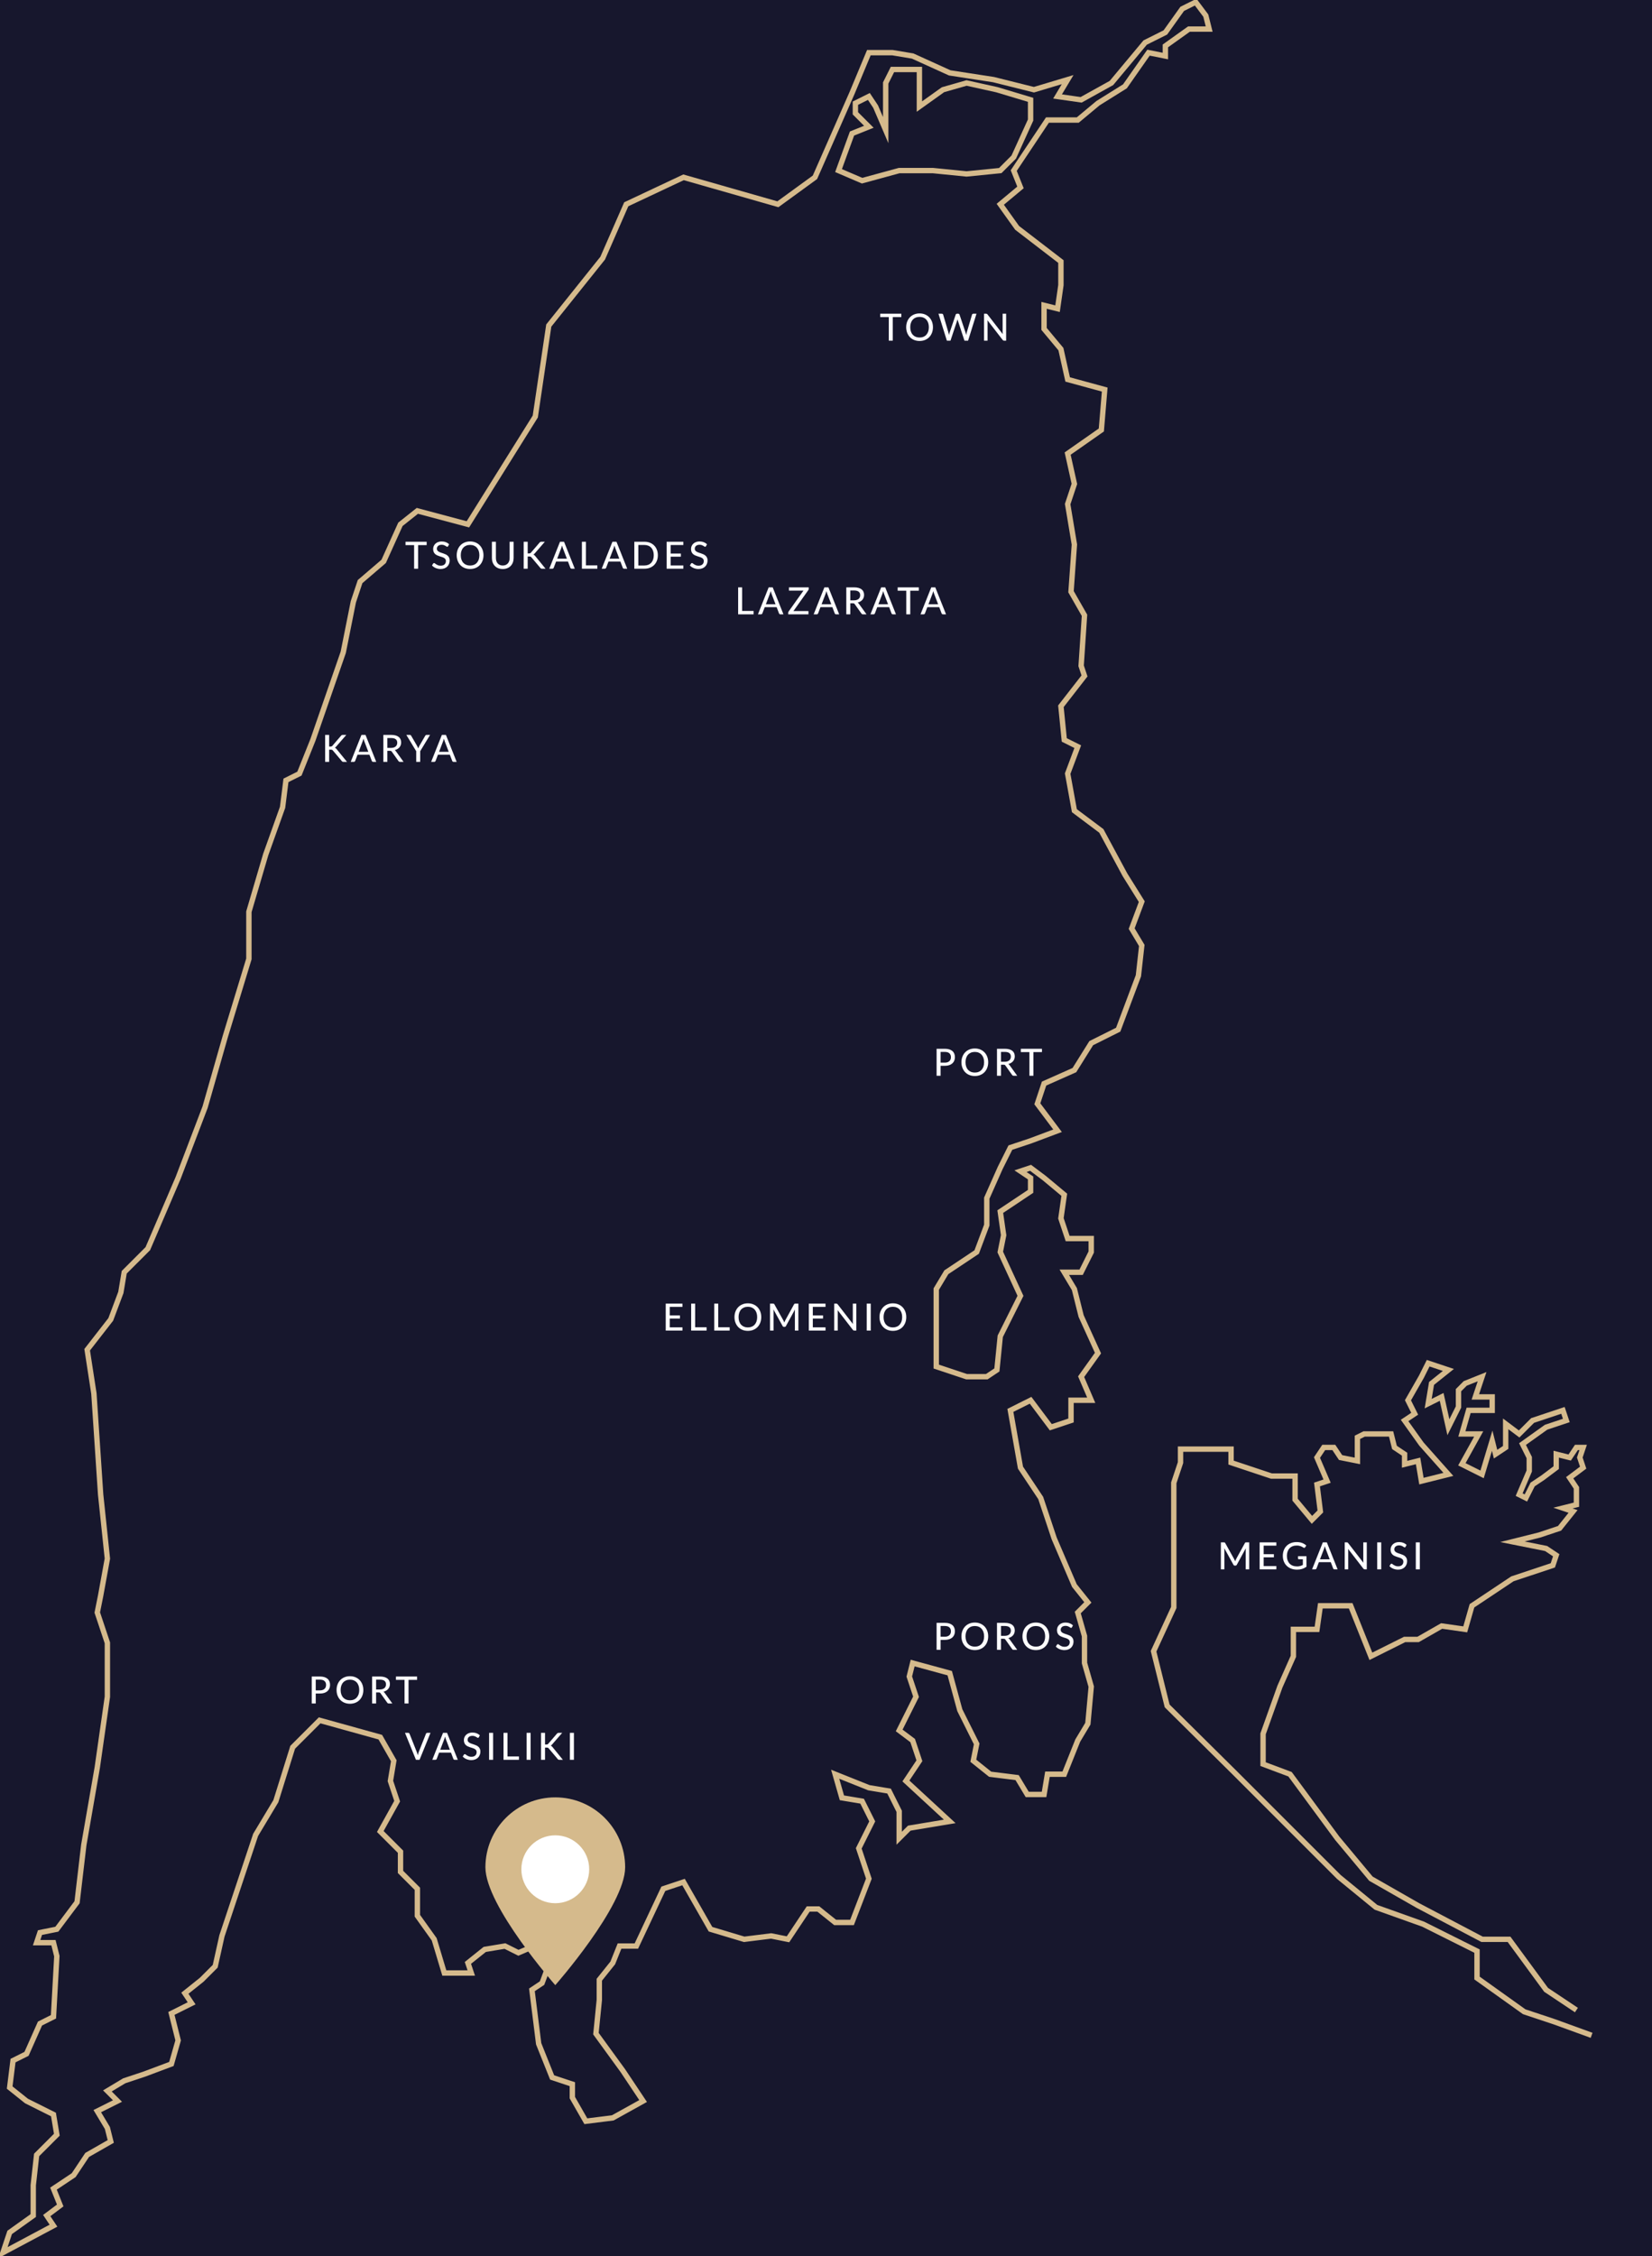 <svg width="616" height="841" viewBox="0 0 616 841" fill="none" xmlns="http://www.w3.org/2000/svg">
<rect x="0" y="0" width="616" height="841" fill="#808080" stroke="none"/>
<g clip-path="url(#clip0_2147_2576)">
<rect width="616" height="841" fill="#17172D"/>
<path d="M122.73 278.295H123.22C123.397 278.295 123.54 278.274 123.647 278.232C123.759 278.185 123.859 278.108 123.948 278.001L127.147 274.284C127.25 274.158 127.355 274.072 127.462 274.025C127.569 273.974 127.702 273.948 127.861 273.948H129.135L125.411 278.232C125.318 278.353 125.224 278.451 125.131 278.526C125.042 278.601 124.949 278.664 124.851 278.715C125.108 278.804 125.332 278.983 125.523 279.254L129.394 284H128.099C128.006 284 127.924 283.993 127.854 283.979C127.789 283.965 127.73 283.946 127.679 283.923C127.632 283.895 127.588 283.862 127.546 283.825C127.509 283.788 127.474 283.743 127.441 283.692L124.13 279.772C124.083 279.711 124.037 279.66 123.99 279.618C123.943 279.576 123.89 279.543 123.829 279.52C123.768 279.492 123.698 279.473 123.619 279.464C123.54 279.45 123.446 279.443 123.339 279.443H122.73V284H121.239V273.948H122.73V278.295ZM137.345 280.255L135.854 276.356C135.747 276.09 135.64 275.754 135.532 275.348C135.481 275.549 135.427 275.735 135.371 275.908C135.32 276.081 135.269 276.235 135.217 276.37L133.733 280.255H137.345ZM140.292 284H139.144C139.014 284 138.906 283.967 138.822 283.902C138.738 283.837 138.678 283.753 138.64 283.65L137.751 281.319H133.32L132.431 283.65C132.399 283.739 132.338 283.82 132.249 283.895C132.161 283.965 132.053 284 131.927 284H130.779L134.783 273.948H136.288L140.292 284ZM145.796 278.792C146.179 278.792 146.515 278.745 146.804 278.652C147.098 278.559 147.343 278.428 147.539 278.26C147.735 278.087 147.882 277.884 147.98 277.651C148.078 277.413 148.127 277.152 148.127 276.867C148.127 276.288 147.936 275.852 147.553 275.558C147.175 275.264 146.606 275.117 145.845 275.117H144.438V278.792H145.796ZM150.486 284H149.156C148.89 284 148.697 283.895 148.575 283.685L146.09 280.199C146.011 280.082 145.925 280.001 145.831 279.954C145.738 279.903 145.598 279.877 145.411 279.877H144.438V284H142.947V273.948H145.845C146.494 273.948 147.052 274.016 147.518 274.151C147.99 274.282 148.377 274.471 148.68 274.718C148.988 274.961 149.215 275.255 149.359 275.6C149.509 275.945 149.583 276.333 149.583 276.762C149.583 277.112 149.53 277.441 149.422 277.749C149.315 278.057 149.156 278.335 148.946 278.582C148.741 278.825 148.489 279.035 148.19 279.212C147.892 279.389 147.553 279.525 147.175 279.618C147.362 279.73 147.523 279.886 147.658 280.087L150.486 284ZM156.682 280.024V284H155.198V280.024L151.516 273.948H152.825C152.956 273.948 153.061 273.981 153.14 274.046C153.219 274.107 153.285 274.188 153.336 274.291L155.52 278.05C155.609 278.223 155.688 278.386 155.758 278.54C155.833 278.694 155.898 278.846 155.954 278.995C156.005 278.846 156.064 278.694 156.129 278.54C156.199 278.386 156.278 278.223 156.367 278.05L158.544 274.291C158.591 274.207 158.654 274.13 158.733 274.06C158.817 273.985 158.922 273.948 159.048 273.948H160.364L156.682 280.024ZM167.33 280.255L165.839 276.356C165.732 276.09 165.625 275.754 165.517 275.348C165.466 275.549 165.412 275.735 165.356 275.908C165.305 276.081 165.254 276.235 165.202 276.37L163.718 280.255H167.33ZM170.277 284H169.129C168.999 284 168.891 283.967 168.807 283.902C168.723 283.837 168.663 283.753 168.625 283.65L167.736 281.319H163.305L162.416 283.65C162.384 283.739 162.323 283.82 162.234 283.895C162.146 283.965 162.038 284 161.912 284H160.764L164.768 273.948H166.273L170.277 284Z" fill="white"/>
<path d="M159.092 203.194H155.9V212H154.416V203.194H151.21V201.948H159.092V203.194ZM167.098 203.586C167.051 203.665 167.002 203.724 166.951 203.761C166.899 203.798 166.834 203.817 166.755 203.817C166.671 203.817 166.575 203.78 166.468 203.705C166.36 203.626 166.225 203.539 166.062 203.446C165.903 203.348 165.712 203.262 165.488 203.187C165.264 203.108 164.995 203.068 164.683 203.068C164.389 203.068 164.13 203.108 163.906 203.187C163.686 203.262 163.502 203.367 163.353 203.502C163.203 203.633 163.089 203.789 163.01 203.971C162.935 204.148 162.898 204.342 162.898 204.552C162.898 204.823 162.965 205.047 163.101 205.224C163.241 205.401 163.423 205.553 163.647 205.679C163.871 205.805 164.125 205.915 164.41 206.008C164.694 206.101 164.986 206.199 165.285 206.302C165.583 206.4 165.875 206.514 166.16 206.645C166.444 206.776 166.699 206.941 166.923 207.142C167.147 207.338 167.326 207.581 167.462 207.87C167.602 208.155 167.672 208.505 167.672 208.92C167.672 209.363 167.595 209.779 167.441 210.166C167.291 210.553 167.072 210.892 166.783 211.181C166.493 211.47 166.136 211.699 165.712 211.867C165.292 212.03 164.813 212.112 164.277 212.112C163.955 212.112 163.642 212.079 163.339 212.014C163.035 211.953 162.748 211.867 162.478 211.755C162.207 211.638 161.953 211.501 161.715 211.342C161.481 211.179 161.271 210.997 161.085 210.796L161.512 210.082C161.554 210.026 161.603 209.979 161.659 209.942C161.719 209.905 161.787 209.886 161.862 209.886C161.96 209.886 162.072 209.937 162.198 210.04C162.328 210.143 162.487 210.257 162.674 210.383C162.865 210.504 163.091 210.616 163.353 210.719C163.619 210.822 163.941 210.873 164.319 210.873C164.627 210.873 164.902 210.833 165.145 210.754C165.387 210.67 165.59 210.553 165.754 210.404C165.922 210.25 166.05 210.066 166.139 209.851C166.227 209.636 166.272 209.398 166.272 209.137C166.272 208.843 166.204 208.603 166.069 208.416C165.933 208.229 165.754 208.073 165.53 207.947C165.306 207.821 165.051 207.714 164.767 207.625C164.482 207.536 164.19 207.445 163.892 207.352C163.593 207.254 163.301 207.142 163.017 207.016C162.732 206.89 162.478 206.727 162.254 206.526C162.03 206.321 161.85 206.066 161.715 205.763C161.579 205.455 161.512 205.077 161.512 204.629C161.512 204.27 161.582 203.922 161.722 203.586C161.862 203.25 162.065 202.954 162.331 202.697C162.601 202.436 162.933 202.228 163.325 202.074C163.717 201.915 164.165 201.836 164.669 201.836C165.233 201.836 165.751 201.927 166.223 202.109C166.699 202.286 167.112 202.543 167.462 202.879L167.098 203.586ZM180.278 206.974C180.278 207.725 180.157 208.416 179.914 209.046C179.676 209.671 179.338 210.213 178.899 210.67C178.46 211.123 177.935 211.475 177.324 211.727C176.713 211.979 176.034 212.105 175.287 212.105C174.545 212.105 173.866 211.979 173.25 211.727C172.639 211.475 172.114 211.123 171.675 210.67C171.241 210.213 170.903 209.671 170.66 209.046C170.417 208.416 170.296 207.725 170.296 206.974C170.296 206.227 170.417 205.539 170.66 204.909C170.903 204.279 171.241 203.738 171.675 203.285C172.114 202.828 172.639 202.473 173.25 202.221C173.866 201.964 174.545 201.836 175.287 201.836C176.034 201.836 176.713 201.964 177.324 202.221C177.935 202.473 178.46 202.828 178.899 203.285C179.338 203.738 179.676 204.279 179.914 204.909C180.157 205.539 180.278 206.227 180.278 206.974ZM178.752 206.974C178.752 206.377 178.67 205.84 178.507 205.364C178.344 204.888 178.11 204.484 177.807 204.153C177.508 203.822 177.144 203.567 176.715 203.39C176.29 203.213 175.814 203.124 175.287 203.124C174.76 203.124 174.281 203.213 173.852 203.39C173.427 203.567 173.063 203.822 172.76 204.153C172.457 204.484 172.223 204.888 172.06 205.364C171.897 205.84 171.815 206.377 171.815 206.974C171.815 207.576 171.897 208.115 172.06 208.591C172.223 209.062 172.457 209.464 172.76 209.795C173.063 210.126 173.427 210.381 173.852 210.558C174.281 210.731 174.76 210.817 175.287 210.817C175.814 210.817 176.29 210.731 176.715 210.558C177.144 210.381 177.508 210.126 177.807 209.795C178.11 209.464 178.344 209.062 178.507 208.591C178.67 208.115 178.752 207.576 178.752 206.974ZM187.47 210.803C187.872 210.803 188.231 210.735 188.548 210.6C188.866 210.465 189.134 210.276 189.353 210.033C189.573 209.786 189.741 209.494 189.857 209.158C189.974 208.817 190.032 208.442 190.032 208.031V201.948H191.516V208.031C191.516 208.619 191.423 209.163 191.236 209.662C191.05 210.161 190.781 210.593 190.431 210.957C190.081 211.321 189.657 211.606 189.157 211.811C188.658 212.016 188.096 212.119 187.47 212.119C186.845 212.119 186.283 212.016 185.783 211.811C185.284 211.606 184.859 211.321 184.509 210.957C184.159 210.593 183.891 210.161 183.704 209.662C183.518 209.163 183.424 208.619 183.424 208.031V201.948H184.915V208.024C184.915 208.435 184.971 208.81 185.083 209.151C185.2 209.492 185.368 209.786 185.587 210.033C185.807 210.276 186.075 210.465 186.392 210.6C186.71 210.735 187.069 210.803 187.47 210.803ZM196.764 206.295H197.254C197.431 206.295 197.573 206.274 197.681 206.232C197.793 206.185 197.893 206.108 197.982 206.001L201.181 202.284C201.283 202.158 201.388 202.072 201.496 202.025C201.603 201.974 201.736 201.948 201.895 201.948H203.169L199.445 206.232C199.351 206.353 199.258 206.451 199.165 206.526C199.076 206.601 198.983 206.664 198.885 206.715C199.141 206.804 199.365 206.983 199.557 207.254L203.428 212H202.133C202.039 212 201.958 211.993 201.888 211.979C201.822 211.965 201.764 211.946 201.713 211.923C201.666 211.895 201.622 211.862 201.58 211.825C201.542 211.788 201.507 211.743 201.475 211.692L198.164 207.772C198.117 207.711 198.07 207.66 198.024 207.618C197.977 207.576 197.923 207.543 197.863 207.52C197.802 207.492 197.732 207.473 197.653 207.464C197.573 207.45 197.48 207.443 197.373 207.443H196.764V212H195.273V201.948H196.764V206.295ZM211.379 208.255L209.888 204.356C209.78 204.09 209.673 203.754 209.566 203.348C209.514 203.549 209.461 203.735 209.405 203.908C209.353 204.081 209.302 204.235 209.251 204.37L207.767 208.255H211.379ZM214.326 212H213.178C213.047 212 212.94 211.967 212.856 211.902C212.772 211.837 212.711 211.753 212.674 211.65L211.785 209.319H207.354L206.465 211.65C206.432 211.739 206.371 211.82 206.283 211.895C206.194 211.965 206.087 212 205.961 212H204.813L208.817 201.948H210.322L214.326 212ZM222.735 210.747V212H216.981V201.948H218.472V210.747H222.735ZM230.927 208.255L229.436 204.356C229.329 204.09 229.221 203.754 229.114 203.348C229.063 203.549 229.009 203.735 228.953 203.908C228.902 204.081 228.85 204.235 228.799 204.37L227.315 208.255H230.927ZM233.874 212H232.726C232.595 212 232.488 211.967 232.404 211.902C232.32 211.837 232.259 211.753 232.222 211.65L231.333 209.319H226.902L226.013 211.65C225.98 211.739 225.92 211.82 225.831 211.895C225.742 211.965 225.635 212 225.509 212H224.361L228.365 201.948H229.87L233.874 212ZM245.3 206.974C245.3 207.725 245.179 208.409 244.936 209.025C244.698 209.641 244.36 210.171 243.921 210.614C243.482 211.053 242.957 211.393 242.346 211.636C241.735 211.879 241.056 212 240.309 212H236.529V201.948H240.309C241.056 201.948 241.735 202.069 242.346 202.312C242.957 202.555 243.482 202.898 243.921 203.341C244.36 203.78 244.698 204.309 244.936 204.93C245.179 205.546 245.3 206.227 245.3 206.974ZM243.774 206.974C243.774 206.377 243.692 205.842 243.529 205.371C243.366 204.895 243.132 204.494 242.829 204.167C242.53 203.836 242.166 203.584 241.737 203.411C241.312 203.238 240.836 203.152 240.309 203.152H238.027V210.796H240.309C240.836 210.796 241.312 210.71 241.737 210.537C242.166 210.364 242.53 210.115 242.829 209.788C243.132 209.457 243.366 209.055 243.529 208.584C243.692 208.113 243.774 207.576 243.774 206.974ZM254.816 210.789L254.809 212H248.579V201.948H254.809V203.159H250.077V206.344H253.885V207.513H250.077V210.789H254.816ZM263.26 203.586C263.214 203.665 263.165 203.724 263.113 203.761C263.062 203.798 262.997 203.817 262.917 203.817C262.833 203.817 262.738 203.78 262.63 203.705C262.523 203.626 262.388 203.539 262.224 203.446C262.066 203.348 261.874 203.262 261.65 203.187C261.426 203.108 261.158 203.068 260.845 203.068C260.551 203.068 260.292 203.108 260.068 203.187C259.849 203.262 259.665 203.367 259.515 203.502C259.366 203.633 259.252 203.789 259.172 203.971C259.098 204.148 259.06 204.342 259.06 204.552C259.06 204.823 259.128 205.047 259.263 205.224C259.403 205.401 259.585 205.553 259.809 205.679C260.033 205.805 260.288 205.915 260.572 206.008C260.857 206.101 261.149 206.199 261.447 206.302C261.746 206.4 262.038 206.514 262.322 206.645C262.607 206.776 262.861 206.941 263.085 207.142C263.309 207.338 263.489 207.581 263.624 207.87C263.764 208.155 263.834 208.505 263.834 208.92C263.834 209.363 263.757 209.779 263.603 210.166C263.454 210.553 263.235 210.892 262.945 211.181C262.656 211.47 262.299 211.699 261.874 211.867C261.454 212.03 260.976 212.112 260.439 212.112C260.117 212.112 259.805 212.079 259.501 212.014C259.198 211.953 258.911 211.867 258.64 211.755C258.37 211.638 258.115 211.501 257.877 211.342C257.644 211.179 257.434 210.997 257.247 210.796L257.674 210.082C257.716 210.026 257.765 209.979 257.821 209.942C257.882 209.905 257.95 209.886 258.024 209.886C258.122 209.886 258.234 209.937 258.36 210.04C258.491 210.143 258.65 210.257 258.836 210.383C259.028 210.504 259.254 210.616 259.515 210.719C259.781 210.822 260.103 210.873 260.481 210.873C260.789 210.873 261.065 210.833 261.307 210.754C261.55 210.67 261.753 210.553 261.916 210.404C262.084 210.25 262.213 210.066 262.301 209.851C262.39 209.636 262.434 209.398 262.434 209.137C262.434 208.843 262.367 208.603 262.231 208.416C262.096 208.229 261.916 208.073 261.692 207.947C261.468 207.821 261.214 207.714 260.929 207.625C260.645 207.536 260.353 207.445 260.054 207.352C259.756 207.254 259.464 207.142 259.179 207.016C258.895 206.89 258.64 206.727 258.416 206.526C258.192 206.321 258.013 206.066 257.877 205.763C257.742 205.455 257.674 205.077 257.674 204.629C257.674 204.27 257.744 203.922 257.884 203.586C258.024 203.25 258.227 202.954 258.493 202.697C258.764 202.436 259.095 202.228 259.487 202.074C259.879 201.915 260.327 201.836 260.831 201.836C261.396 201.836 261.914 201.927 262.385 202.109C262.861 202.286 263.274 202.543 263.624 202.879L263.26 203.586Z" fill="white"/>
<path d="M155.627 190.428L174.473 195.451L199.6 155.264L204.626 121.356L224.728 96.238L233.522 76.145L254.88 66.098L290.059 76.145L303.879 66.098L317.699 34.701L323.981 19.631H332.776L340.314 20.887L354.134 27.166L370.467 29.678L385.543 33.445L398.107 29.678L394.338 35.957L403.133 37.213L414.44 30.934L427.004 15.863L434.542 12.096L440.824 3.305L445.849 0.793L449.618 5.816L450.875 10.84H443.337L434.542 17.119V20.887L428.26 19.631L419.465 32.19L409.414 38.469L401.876 44.748H390.569L378.005 63.586L380.518 69.865L372.98 76.145L379.261 84.936L395.594 97.494V106.285L394.338 115.076L389.312 113.82V122.612L395.594 130.147L398.107 141.449L411.927 145.217L410.671 160.287L398.107 169.078L400.62 180.381L398.107 187.916L400.62 202.987L399.363 220.569L404.389 229.36L403.133 248.198L404.389 251.965L395.594 263.268L396.851 275.827L401.876 278.338L398.107 288.385L400.62 302.2L410.671 309.735L419.465 326.061L425.747 336.108L421.978 346.155L425.747 352.434L424.491 363.737L416.953 383.831L406.902 388.854L400.62 398.901L389.312 403.924L386.8 411.46L394.338 421.506L384.287 425.274L376.749 427.786L372.98 435.321L367.954 446.624V456.671L364.185 466.717L352.878 474.253L349.109 480.532V509.417L360.416 513.184H367.954L371.723 510.673L372.98 498.114L380.518 483.044L372.98 466.717L374.236 460.438L372.98 451.647L384.287 444.112V439.089L380.518 436.577L384.287 435.321L389.312 439.089L396.851 445.368L395.594 454.159L398.107 461.694H406.902V466.717L403.133 474.253H396.851L400.62 480.532L403.133 490.579L409.414 504.393L403.133 513.184L406.902 521.975H399.363V529.511L391.825 532.022L384.287 521.975L376.749 525.743L380.518 547.093L388.056 558.395L393.082 573.466L400.62 591.048L405.645 597.327L401.876 601.095L404.389 609.886V619.933L406.902 628.724L405.645 642.538L401.876 648.817L396.851 661.376H390.569L389.312 668.911H383.031L379.261 662.632L369.21 661.376L362.929 656.352L364.185 650.073L357.903 637.515L354.134 623.7L340.314 619.933L339.058 624.956L341.57 632.491L337.801 640.026L335.288 645.05L340.314 648.817L342.827 656.352L337.801 663.888L354.134 678.958L339.058 681.47L335.288 685.237V675.19L331.519 667.655L323.981 666.399L311.417 661.376L313.93 670.167L321.468 671.423L325.237 678.958L320.212 689.005L323.981 700.308L317.699 716.634H311.417L305.135 711.61H301.366L293.828 722.913L287.546 721.657L277.495 722.913L264.931 719.146L254.88 701.563L247.342 704.075L237.291 725.425H231.009L228.497 731.704L223.471 737.983V745.519L222.215 758.077L232.266 771.892L239.804 783.194L228.497 789.474L218.446 790.73L213.42 781.939V776.915L205.882 774.403L200.856 761.845L198.344 741.751L202.113 739.239L205.882 729.192L202.113 724.169L193.318 727.937L188.293 725.425L180.754 726.681L174.473 731.704L175.729 735.472H165.678L161.909 722.913L155.627 714.122V704.075L149.345 697.796V690.261L141.807 682.726L148.089 671.423L145.576 663.888L146.832 656.352L141.807 647.561L119.192 641.282L109.141 651.329L102.859 671.423L95.321 683.981L82.757 721.657L80.245 732.96L75.219 737.983L68.937 743.007L71.45 746.774L63.912 750.542L66.424 760.589L63.912 769.38L53.861 773.148L46.322 775.659L40.041 779.427L43.81 783.194L36.272 786.962L40.041 793.241L41.297 798.265L32.502 803.288L27.477 810.823L19.939 815.847L22.451 822.126L17.426 825.894L19.939 829.661L1.093 839.708L3.606 832.173L12.4 825.894V814.591L13.657 803.288L21.195 795.753L19.939 788.218L9.888 783.194L3.606 778.171L4.862 768.124L9.888 765.612L14.913 754.31L19.939 751.798L21.195 729.192L19.939 724.169H13.657L14.913 720.401L21.195 719.146L28.733 709.099L31.246 687.749L36.272 658.864L40.041 632.491V612.397L36.272 601.095L37.528 594.815L40.041 581.001L37.528 557.139L35.015 519.464L32.502 503.137L41.297 491.835L45.066 481.788L46.322 474.253L55.117 465.462L66.424 439.089L76.475 412.715L84.014 386.342L92.808 357.458V339.875L99.09 318.526L105.372 300.944L106.628 290.897L111.654 288.385L116.679 275.827L127.987 243.174L131.756 224.336L134.269 216.801L143.063 209.266L149.307 195.451L155.627 190.428Z" stroke="#D5BA8C" stroke-width="2" stroke-miterlimit="10"/>
<path d="M335.288 63.586L321.468 67.354L312.674 63.586L317.699 49.772L323.981 47.26L318.956 42.236V38.469L323.981 35.957L326.494 39.725L330.263 48.516V39.725V30.934L332.776 25.91H342.827V39.725L351.621 33.445L360.416 30.934L371.723 33.445L384.287 37.213V44.748L378.005 58.563L372.98 63.586L360.416 64.842L347.852 63.586H335.288Z" stroke="#D5BA8C" stroke-width="2" stroke-miterlimit="10"/>
<path d="M280.993 227.747V229H275.239V218.948H276.73V227.747H280.993ZM289.185 225.255L287.694 221.356C287.587 221.09 287.479 220.754 287.372 220.348C287.321 220.549 287.267 220.735 287.211 220.908C287.16 221.081 287.108 221.235 287.057 221.37L285.573 225.255H289.185ZM292.132 229H290.984C290.853 229 290.746 228.967 290.662 228.902C290.578 228.837 290.517 228.753 290.48 228.65L289.591 226.319H285.16L284.271 228.65C284.238 228.739 284.178 228.82 284.089 228.895C284 228.965 283.893 229 283.767 229H282.619L286.623 218.948H288.128L292.132 229ZM301.556 219.501C301.556 219.669 301.505 219.83 301.402 219.984L295.851 227.789H301.458V229H293.898V228.412C293.898 228.333 293.91 228.258 293.933 228.188C293.961 228.118 293.996 228.05 294.038 227.985L299.603 220.159H294.178V218.948H301.556V219.501ZM309.964 225.255L308.473 221.356C308.365 221.09 308.258 220.754 308.151 220.348C308.099 220.549 308.046 220.735 307.99 220.908C307.938 221.081 307.887 221.235 307.836 221.37L306.352 225.255H309.964ZM312.911 229H311.763C311.632 229 311.525 228.967 311.441 228.902C311.357 228.837 311.296 228.753 311.259 228.65L310.37 226.319H305.939L305.05 228.65C305.017 228.739 304.956 228.82 304.868 228.895C304.779 228.965 304.672 229 304.546 229H303.398L307.402 218.948H308.907L312.911 229ZM318.415 223.792C318.797 223.792 319.133 223.745 319.423 223.652C319.717 223.559 319.962 223.428 320.158 223.26C320.354 223.087 320.501 222.884 320.599 222.651C320.697 222.413 320.746 222.152 320.746 221.867C320.746 221.288 320.554 220.852 320.172 220.558C319.794 220.264 319.224 220.117 318.464 220.117H317.057V223.792H318.415ZM323.105 229H321.775C321.509 229 321.315 228.895 321.194 228.685L318.709 225.199C318.629 225.082 318.543 225.001 318.45 224.954C318.356 224.903 318.216 224.877 318.03 224.877H317.057V229H315.566V218.948H318.464C319.112 218.948 319.67 219.016 320.137 219.151C320.608 219.282 320.995 219.471 321.299 219.718C321.607 219.961 321.833 220.255 321.978 220.6C322.127 220.945 322.202 221.333 322.202 221.762C322.202 222.112 322.148 222.441 322.041 222.749C321.933 223.057 321.775 223.335 321.565 223.582C321.359 223.825 321.107 224.035 320.809 224.212C320.51 224.389 320.172 224.525 319.794 224.618C319.98 224.73 320.141 224.886 320.277 225.087L323.105 229ZM331.139 225.255L329.648 221.356C329.54 221.09 329.433 220.754 329.326 220.348C329.274 220.549 329.221 220.735 329.165 220.908C329.113 221.081 329.062 221.235 329.011 221.37L327.527 225.255H331.139ZM334.086 229H332.938C332.807 229 332.7 228.967 332.616 228.902C332.532 228.837 332.471 228.753 332.434 228.65L331.545 226.319H327.114L326.225 228.65C326.192 228.739 326.131 228.82 326.043 228.895C325.954 228.965 325.847 229 325.721 229H324.573L328.577 218.948H330.082L334.086 229ZM342.609 220.194H339.417V229H337.933V220.194H334.727V218.948H342.609V220.194ZM349.812 225.255L348.321 221.356C348.213 221.09 348.106 220.754 347.999 220.348C347.947 220.549 347.894 220.735 347.838 220.908C347.786 221.081 347.735 221.235 347.684 221.37L346.2 225.255H349.812ZM352.759 229H351.611C351.48 229 351.373 228.967 351.289 228.902C351.205 228.837 351.144 228.753 351.107 228.65L350.218 226.319H345.787L344.898 228.65C344.865 228.739 344.804 228.82 344.716 228.895C344.627 228.965 344.52 229 344.394 229H343.246L347.25 218.948H348.755L352.759 229Z" fill="white"/>
<path d="M352.284 396.121C352.662 396.121 352.993 396.072 353.278 395.974C353.567 395.876 353.808 395.738 353.999 395.561C354.195 395.379 354.342 395.164 354.44 394.917C354.538 394.665 354.587 394.387 354.587 394.084C354.587 393.473 354.396 392.992 354.013 392.642C353.635 392.292 353.059 392.117 352.284 392.117H350.73V396.121H352.284ZM352.284 390.948C352.928 390.948 353.488 391.023 353.964 391.172C354.44 391.321 354.834 391.534 355.147 391.809C355.46 392.08 355.691 392.409 355.84 392.796C355.994 393.183 356.071 393.613 356.071 394.084C356.071 394.555 355.989 394.989 355.826 395.386C355.663 395.778 355.422 396.116 355.105 396.401C354.788 396.686 354.391 396.907 353.915 397.066C353.444 397.22 352.9 397.297 352.284 397.297H350.73V401H349.239V390.948H352.284ZM368.482 395.974C368.482 396.725 368.36 397.416 368.118 398.046C367.88 398.671 367.541 399.213 367.103 399.67C366.664 400.123 366.139 400.475 365.528 400.727C364.916 400.979 364.237 401.105 363.491 401.105C362.749 401.105 362.07 400.979 361.454 400.727C360.842 400.475 360.317 400.123 359.879 399.67C359.445 399.213 359.106 398.671 358.864 398.046C358.621 397.416 358.5 396.725 358.5 395.974C358.5 395.227 358.621 394.539 358.864 393.909C359.106 393.279 359.445 392.738 359.879 392.285C360.317 391.828 360.842 391.473 361.454 391.221C362.07 390.964 362.749 390.836 363.491 390.836C364.237 390.836 364.916 390.964 365.528 391.221C366.139 391.473 366.664 391.828 367.103 392.285C367.541 392.738 367.88 393.279 368.118 393.909C368.36 394.539 368.482 395.227 368.482 395.974ZM366.956 395.974C366.956 395.377 366.874 394.84 366.711 394.364C366.547 393.888 366.314 393.484 366.011 393.153C365.712 392.822 365.348 392.567 364.919 392.39C364.494 392.213 364.018 392.124 363.491 392.124C362.963 392.124 362.485 392.213 362.056 392.39C361.631 392.567 361.267 392.822 360.964 393.153C360.66 393.484 360.427 393.888 360.264 394.364C360.1 394.84 360.019 395.377 360.019 395.974C360.019 396.576 360.1 397.115 360.264 397.591C360.427 398.062 360.66 398.464 360.964 398.795C361.267 399.126 361.631 399.381 362.056 399.558C362.485 399.731 362.963 399.817 363.491 399.817C364.018 399.817 364.494 399.731 364.919 399.558C365.348 399.381 365.712 399.126 366.011 398.795C366.314 398.464 366.547 398.062 366.711 397.591C366.874 397.115 366.956 396.576 366.956 395.974ZM374.603 395.792C374.986 395.792 375.322 395.745 375.611 395.652C375.905 395.559 376.15 395.428 376.346 395.26C376.542 395.087 376.689 394.884 376.787 394.651C376.885 394.413 376.934 394.152 376.934 393.867C376.934 393.288 376.743 392.852 376.36 392.558C375.982 392.264 375.413 392.117 374.652 392.117H373.245V395.792H374.603ZM379.293 401H377.963C377.697 401 377.503 400.895 377.382 400.685L374.897 397.199C374.818 397.082 374.731 397.001 374.638 396.954C374.545 396.903 374.405 396.877 374.218 396.877H373.245V401H371.754V390.948H374.652C375.301 390.948 375.858 391.016 376.325 391.151C376.796 391.282 377.184 391.471 377.487 391.718C377.795 391.961 378.021 392.255 378.166 392.6C378.315 392.945 378.39 393.333 378.39 393.762C378.39 394.112 378.336 394.441 378.229 394.749C378.122 395.057 377.963 395.335 377.753 395.582C377.548 395.825 377.296 396.035 376.997 396.212C376.698 396.389 376.36 396.525 375.982 396.618C376.169 396.73 376.33 396.886 376.465 397.087L379.293 401ZM388.524 392.194H385.332V401H383.848V392.194H380.642V390.948H388.524V392.194Z" fill="white"/>
<path d="M336.092 118.194H332.9V127H331.416V118.194H328.21V116.948H336.092V118.194ZM347.88 121.974C347.88 122.725 347.759 123.416 347.516 124.046C347.278 124.671 346.94 125.213 346.501 125.67C346.062 126.123 345.537 126.475 344.926 126.727C344.315 126.979 343.636 127.105 342.889 127.105C342.147 127.105 341.468 126.979 340.852 126.727C340.241 126.475 339.716 126.123 339.277 125.67C338.843 125.213 338.505 124.671 338.262 124.046C338.019 123.416 337.898 122.725 337.898 121.974C337.898 121.227 338.019 120.539 338.262 119.909C338.505 119.279 338.843 118.738 339.277 118.285C339.716 117.828 340.241 117.473 340.852 117.221C341.468 116.964 342.147 116.836 342.889 116.836C343.636 116.836 344.315 116.964 344.926 117.221C345.537 117.473 346.062 117.828 346.501 118.285C346.94 118.738 347.278 119.279 347.516 119.909C347.759 120.539 347.88 121.227 347.88 121.974ZM346.354 121.974C346.354 121.377 346.272 120.84 346.109 120.364C345.946 119.888 345.712 119.484 345.409 119.153C345.11 118.822 344.746 118.567 344.317 118.39C343.892 118.213 343.416 118.124 342.889 118.124C342.362 118.124 341.883 118.213 341.454 118.39C341.029 118.567 340.665 118.822 340.362 119.153C340.059 119.484 339.825 119.888 339.662 120.364C339.499 120.84 339.417 121.377 339.417 121.974C339.417 122.576 339.499 123.115 339.662 123.591C339.825 124.062 340.059 124.464 340.362 124.795C340.665 125.126 341.029 125.381 341.454 125.558C341.883 125.731 342.362 125.817 342.889 125.817C343.416 125.817 343.892 125.731 344.317 125.558C344.746 125.381 345.11 125.126 345.409 124.795C345.712 124.464 345.946 124.062 346.109 123.591C346.272 123.115 346.354 122.576 346.354 121.974ZM364.113 116.948L360.977 127H359.633L357.183 119.545C357.127 119.396 357.078 119.216 357.036 119.006C356.985 119.221 356.936 119.4 356.889 119.545L354.411 127H353.074L349.938 116.948H351.184C351.315 116.948 351.425 116.981 351.513 117.046C351.602 117.107 351.66 117.191 351.688 117.298L353.669 124.025C353.707 124.156 353.739 124.298 353.767 124.452C353.8 124.606 353.833 124.767 353.865 124.935C353.898 124.767 353.931 124.606 353.963 124.452C354.001 124.298 354.043 124.156 354.089 124.025L356.357 117.298C356.385 117.205 356.444 117.123 356.532 117.053C356.626 116.983 356.735 116.948 356.861 116.948H357.288C357.419 116.948 357.526 116.981 357.61 117.046C357.694 117.111 357.755 117.195 357.792 117.298L360.053 124.025C360.137 124.282 360.212 124.573 360.277 124.9C360.333 124.578 360.394 124.286 360.459 124.025L362.447 117.298C362.471 117.205 362.529 117.123 362.622 117.053C362.716 116.983 362.825 116.948 362.951 116.948H364.113ZM375.167 116.948V127H374.411C374.294 127 374.196 126.979 374.117 126.937C374.042 126.895 373.965 126.827 373.886 126.734L368.209 119.391C368.218 119.517 368.225 119.641 368.23 119.762C368.239 119.883 368.244 119.998 368.244 120.105V127H366.935V116.948H367.705C367.836 116.948 367.934 116.964 367.999 116.997C368.064 117.025 368.137 117.093 368.216 117.2L373.907 124.55C373.893 124.415 373.881 124.284 373.872 124.158C373.867 124.027 373.865 123.906 373.865 123.794V116.948H375.167Z" fill="white"/>
<path d="M119.284 630.121C119.662 630.121 119.993 630.072 120.278 629.974C120.567 629.876 120.808 629.738 120.999 629.561C121.195 629.379 121.342 629.164 121.44 628.917C121.538 628.665 121.587 628.387 121.587 628.084C121.587 627.473 121.396 626.992 121.013 626.642C120.635 626.292 120.059 626.117 119.284 626.117H117.73V630.121H119.284ZM119.284 624.948C119.928 624.948 120.488 625.023 120.964 625.172C121.44 625.321 121.834 625.534 122.147 625.809C122.46 626.08 122.691 626.409 122.84 626.796C122.994 627.183 123.071 627.613 123.071 628.084C123.071 628.555 122.989 628.989 122.826 629.386C122.663 629.778 122.422 630.116 122.105 630.401C121.788 630.686 121.391 630.907 120.915 631.066C120.444 631.22 119.9 631.297 119.284 631.297H117.73V635H116.239V624.948H119.284ZM135.482 629.974C135.482 630.725 135.36 631.416 135.118 632.046C134.88 632.671 134.541 633.213 134.103 633.67C133.664 634.123 133.139 634.475 132.528 634.727C131.916 634.979 131.237 635.105 130.491 635.105C129.749 635.105 129.07 634.979 128.454 634.727C127.842 634.475 127.317 634.123 126.879 633.67C126.445 633.213 126.106 632.671 125.864 632.046C125.621 631.416 125.5 630.725 125.5 629.974C125.5 629.227 125.621 628.539 125.864 627.909C126.106 627.279 126.445 626.738 126.879 626.285C127.317 625.828 127.842 625.473 128.454 625.221C129.07 624.964 129.749 624.836 130.491 624.836C131.237 624.836 131.916 624.964 132.528 625.221C133.139 625.473 133.664 625.828 134.103 626.285C134.541 626.738 134.88 627.279 135.118 627.909C135.36 628.539 135.482 629.227 135.482 629.974ZM133.956 629.974C133.956 629.377 133.874 628.84 133.711 628.364C133.547 627.888 133.314 627.484 133.011 627.153C132.712 626.822 132.348 626.567 131.919 626.39C131.494 626.213 131.018 626.124 130.491 626.124C129.963 626.124 129.485 626.213 129.056 626.39C128.631 626.567 128.267 626.822 127.964 627.153C127.66 627.484 127.427 627.888 127.264 628.364C127.1 628.84 127.019 629.377 127.019 629.974C127.019 630.576 127.1 631.115 127.264 631.591C127.427 632.062 127.66 632.464 127.964 632.795C128.267 633.126 128.631 633.381 129.056 633.558C129.485 633.731 129.963 633.817 130.491 633.817C131.018 633.817 131.494 633.731 131.919 633.558C132.348 633.381 132.712 633.126 133.011 632.795C133.314 632.464 133.547 632.062 133.711 631.591C133.874 631.115 133.956 630.576 133.956 629.974ZM141.603 629.792C141.986 629.792 142.322 629.745 142.611 629.652C142.905 629.559 143.15 629.428 143.346 629.26C143.542 629.087 143.689 628.884 143.787 628.651C143.885 628.413 143.934 628.152 143.934 627.867C143.934 627.288 143.743 626.852 143.36 626.558C142.982 626.264 142.413 626.117 141.652 626.117H140.245V629.792H141.603ZM146.293 635H144.963C144.697 635 144.503 634.895 144.382 634.685L141.897 631.199C141.818 631.082 141.731 631.001 141.638 630.954C141.545 630.903 141.405 630.877 141.218 630.877H140.245V635H138.754V624.948H141.652C142.301 624.948 142.858 625.016 143.325 625.151C143.796 625.282 144.184 625.471 144.487 625.718C144.795 625.961 145.021 626.255 145.166 626.6C145.315 626.945 145.39 627.333 145.39 627.762C145.39 628.112 145.336 628.441 145.229 628.749C145.122 629.057 144.963 629.335 144.753 629.582C144.548 629.825 144.296 630.035 143.997 630.212C143.698 630.389 143.36 630.525 142.982 630.618C143.169 630.73 143.33 630.886 143.465 631.087L146.293 635ZM155.524 626.194H152.332V635H150.848V626.194H147.642V624.948H155.524V626.194Z" fill="white"/>
<path d="M254.476 494.789L254.469 496H248.239V485.948H254.469V487.159H249.737V490.344H253.545V491.513H249.737V494.789H254.476ZM263.473 494.747V496H257.719V485.948H259.21V494.747H263.473ZM272.078 494.747V496H266.324V485.948H267.815V494.747H272.078ZM283.858 490.974C283.858 491.725 283.736 492.416 283.494 493.046C283.256 493.671 282.917 494.213 282.479 494.67C282.04 495.123 281.515 495.475 280.904 495.727C280.292 495.979 279.613 496.105 278.867 496.105C278.125 496.105 277.446 495.979 276.83 495.727C276.218 495.475 275.693 495.123 275.255 494.67C274.821 494.213 274.482 493.671 274.24 493.046C273.997 492.416 273.876 491.725 273.876 490.974C273.876 490.227 273.997 489.539 274.24 488.909C274.482 488.279 274.821 487.738 275.255 487.285C275.693 486.828 276.218 486.473 276.83 486.221C277.446 485.964 278.125 485.836 278.867 485.836C279.613 485.836 280.292 485.964 280.904 486.221C281.515 486.473 282.04 486.828 282.479 487.285C282.917 487.738 283.256 488.279 283.494 488.909C283.736 489.539 283.858 490.227 283.858 490.974ZM282.332 490.974C282.332 490.377 282.25 489.84 282.087 489.364C281.923 488.888 281.69 488.484 281.387 488.153C281.088 487.822 280.724 487.567 280.295 487.39C279.87 487.213 279.394 487.124 278.867 487.124C278.339 487.124 277.861 487.213 277.432 487.39C277.007 487.567 276.643 487.822 276.34 488.153C276.036 488.484 275.803 488.888 275.64 489.364C275.476 489.84 275.395 490.377 275.395 490.974C275.395 491.576 275.476 492.115 275.64 492.591C275.803 493.062 276.036 493.464 276.34 493.795C276.643 494.126 277.007 494.381 277.432 494.558C277.861 494.731 278.339 494.817 278.867 494.817C279.394 494.817 279.87 494.731 280.295 494.558C280.724 494.381 281.088 494.126 281.387 493.795C281.69 493.464 281.923 493.062 282.087 492.591C282.25 492.115 282.332 491.576 282.332 490.974ZM297.7 485.948V496H296.398V488.846C296.398 488.739 296.4 488.624 296.405 488.503C296.414 488.382 296.424 488.258 296.433 488.132L293.087 494.271C292.97 494.5 292.791 494.614 292.548 494.614H292.338C292.095 494.614 291.918 494.5 291.806 494.271L288.397 488.111C288.425 488.372 288.439 488.617 288.439 488.846V496H287.13V485.948H288.236C288.367 485.948 288.467 485.962 288.537 485.99C288.612 486.013 288.682 486.083 288.747 486.2L292.107 492.22C292.172 492.341 292.233 492.47 292.289 492.605C292.345 492.74 292.399 492.876 292.45 493.011C292.548 492.736 292.662 492.47 292.793 492.213L296.09 486.2C296.151 486.083 296.216 486.013 296.286 485.99C296.361 485.962 296.463 485.948 296.594 485.948H297.7ZM307.824 494.789L307.817 496H301.587V485.948H307.817V487.159H303.085V490.344H306.893V491.513H303.085V494.789H307.824ZM319.299 485.948V496H318.543C318.426 496 318.328 495.979 318.249 495.937C318.174 495.895 318.097 495.827 318.018 495.734L312.341 488.391C312.35 488.517 312.357 488.641 312.362 488.762C312.371 488.883 312.376 488.998 312.376 489.105V496H311.067V485.948H311.837C311.967 485.948 312.065 485.964 312.131 485.997C312.196 486.025 312.268 486.093 312.348 486.2L318.039 493.55C318.025 493.415 318.013 493.284 318.004 493.158C317.999 493.027 317.997 492.906 317.997 492.794V485.948H319.299ZM324.683 496H323.185V485.948H324.683V496ZM337.93 490.974C337.93 491.725 337.809 492.416 337.566 493.046C337.328 493.671 336.99 494.213 336.551 494.67C336.112 495.123 335.587 495.475 334.976 495.727C334.365 495.979 333.686 496.105 332.939 496.105C332.197 496.105 331.518 495.979 330.902 495.727C330.291 495.475 329.766 495.123 329.327 494.67C328.893 494.213 328.555 493.671 328.312 493.046C328.069 492.416 327.948 491.725 327.948 490.974C327.948 490.227 328.069 489.539 328.312 488.909C328.555 488.279 328.893 487.738 329.327 487.285C329.766 486.828 330.291 486.473 330.902 486.221C331.518 485.964 332.197 485.836 332.939 485.836C333.686 485.836 334.365 485.964 334.976 486.221C335.587 486.473 336.112 486.828 336.551 487.285C336.99 487.738 337.328 488.279 337.566 488.909C337.809 489.539 337.93 490.227 337.93 490.974ZM336.404 490.974C336.404 490.377 336.322 489.84 336.159 489.364C335.996 488.888 335.762 488.484 335.459 488.153C335.16 487.822 334.796 487.567 334.367 487.39C333.942 487.213 333.466 487.124 332.939 487.124C332.412 487.124 331.933 487.213 331.504 487.39C331.079 487.567 330.715 487.822 330.412 488.153C330.109 488.484 329.875 488.888 329.712 489.364C329.549 489.84 329.467 490.377 329.467 490.974C329.467 491.576 329.549 492.115 329.712 492.591C329.875 493.062 330.109 493.464 330.412 493.795C330.715 494.126 331.079 494.381 331.504 494.558C331.933 494.731 332.412 494.817 332.939 494.817C333.466 494.817 333.942 494.731 334.367 494.558C334.796 494.381 335.16 494.126 335.459 493.795C335.762 493.464 335.996 493.062 336.159 492.591C336.322 492.115 336.404 491.576 336.404 490.974Z" fill="white"/>
<path d="M352.284 610.121C352.662 610.121 352.993 610.072 353.278 609.974C353.567 609.876 353.808 609.738 353.999 609.561C354.195 609.379 354.342 609.164 354.44 608.917C354.538 608.665 354.587 608.387 354.587 608.084C354.587 607.473 354.396 606.992 354.013 606.642C353.635 606.292 353.059 606.117 352.284 606.117H350.73V610.121H352.284ZM352.284 604.948C352.928 604.948 353.488 605.023 353.964 605.172C354.44 605.321 354.834 605.534 355.147 605.809C355.46 606.08 355.691 606.409 355.84 606.796C355.994 607.183 356.071 607.613 356.071 608.084C356.071 608.555 355.989 608.989 355.826 609.386C355.663 609.778 355.422 610.116 355.105 610.401C354.788 610.686 354.391 610.907 353.915 611.066C353.444 611.22 352.9 611.297 352.284 611.297H350.73V615H349.239V604.948H352.284ZM368.482 609.974C368.482 610.725 368.36 611.416 368.118 612.046C367.88 612.671 367.541 613.213 367.103 613.67C366.664 614.123 366.139 614.475 365.528 614.727C364.916 614.979 364.237 615.105 363.491 615.105C362.749 615.105 362.07 614.979 361.454 614.727C360.842 614.475 360.317 614.123 359.879 613.67C359.445 613.213 359.106 612.671 358.864 612.046C358.621 611.416 358.5 610.725 358.5 609.974C358.5 609.227 358.621 608.539 358.864 607.909C359.106 607.279 359.445 606.738 359.879 606.285C360.317 605.828 360.842 605.473 361.454 605.221C362.07 604.964 362.749 604.836 363.491 604.836C364.237 604.836 364.916 604.964 365.528 605.221C366.139 605.473 366.664 605.828 367.103 606.285C367.541 606.738 367.88 607.279 368.118 607.909C368.36 608.539 368.482 609.227 368.482 609.974ZM366.956 609.974C366.956 609.377 366.874 608.84 366.711 608.364C366.547 607.888 366.314 607.484 366.011 607.153C365.712 606.822 365.348 606.567 364.919 606.39C364.494 606.213 364.018 606.124 363.491 606.124C362.963 606.124 362.485 606.213 362.056 606.39C361.631 606.567 361.267 606.822 360.964 607.153C360.66 607.484 360.427 607.888 360.264 608.364C360.1 608.84 360.019 609.377 360.019 609.974C360.019 610.576 360.1 611.115 360.264 611.591C360.427 612.062 360.66 612.464 360.964 612.795C361.267 613.126 361.631 613.381 362.056 613.558C362.485 613.731 362.963 613.817 363.491 613.817C364.018 613.817 364.494 613.731 364.919 613.558C365.348 613.381 365.712 613.126 366.011 612.795C366.314 612.464 366.547 612.062 366.711 611.591C366.874 611.115 366.956 610.576 366.956 609.974ZM374.603 609.792C374.986 609.792 375.322 609.745 375.611 609.652C375.905 609.559 376.15 609.428 376.346 609.26C376.542 609.087 376.689 608.884 376.787 608.651C376.885 608.413 376.934 608.152 376.934 607.867C376.934 607.288 376.743 606.852 376.36 606.558C375.982 606.264 375.413 606.117 374.652 606.117H373.245V609.792H374.603ZM379.293 615H377.963C377.697 615 377.503 614.895 377.382 614.685L374.897 611.199C374.818 611.082 374.731 611.001 374.638 610.954C374.545 610.903 374.405 610.877 374.218 610.877H373.245V615H371.754V604.948H374.652C375.301 604.948 375.858 605.016 376.325 605.151C376.796 605.282 377.184 605.471 377.487 605.718C377.795 605.961 378.021 606.255 378.166 606.6C378.315 606.945 378.39 607.333 378.39 607.762C378.39 608.112 378.336 608.441 378.229 608.749C378.122 609.057 377.963 609.335 377.753 609.582C377.548 609.825 377.296 610.035 376.997 610.212C376.698 610.389 376.36 610.525 375.982 610.618C376.169 610.73 376.33 610.886 376.465 611.087L379.293 615ZM391.243 609.974C391.243 610.725 391.121 611.416 390.879 612.046C390.641 612.671 390.302 613.213 389.864 613.67C389.425 614.123 388.9 614.475 388.289 614.727C387.677 614.979 386.998 615.105 386.252 615.105C385.51 615.105 384.831 614.979 384.215 614.727C383.603 614.475 383.078 614.123 382.64 613.67C382.206 613.213 381.867 612.671 381.625 612.046C381.382 611.416 381.261 610.725 381.261 609.974C381.261 609.227 381.382 608.539 381.625 607.909C381.867 607.279 382.206 606.738 382.64 606.285C383.078 605.828 383.603 605.473 384.215 605.221C384.831 604.964 385.51 604.836 386.252 604.836C386.998 604.836 387.677 604.964 388.289 605.221C388.9 605.473 389.425 605.828 389.864 606.285C390.302 606.738 390.641 607.279 390.879 607.909C391.121 608.539 391.243 609.227 391.243 609.974ZM389.717 609.974C389.717 609.377 389.635 608.84 389.472 608.364C389.308 607.888 389.075 607.484 388.772 607.153C388.473 606.822 388.109 606.567 387.68 606.39C387.255 606.213 386.779 606.124 386.252 606.124C385.724 606.124 385.246 606.213 384.817 606.39C384.392 606.567 384.028 606.822 383.725 607.153C383.421 607.484 383.188 607.888 383.025 608.364C382.861 608.84 382.78 609.377 382.78 609.974C382.78 610.576 382.861 611.115 383.025 611.591C383.188 612.062 383.421 612.464 383.725 612.795C384.028 613.126 384.392 613.381 384.817 613.558C385.246 613.731 385.724 613.817 386.252 613.817C386.779 613.817 387.255 613.731 387.68 613.558C388.109 613.381 388.473 613.126 388.772 612.795C389.075 612.464 389.308 612.062 389.472 611.591C389.635 611.115 389.717 610.576 389.717 609.974ZM399.716 606.586C399.669 606.665 399.62 606.724 399.569 606.761C399.517 606.798 399.452 606.817 399.373 606.817C399.289 606.817 399.193 606.78 399.086 606.705C398.978 606.626 398.843 606.539 398.68 606.446C398.521 606.348 398.33 606.262 398.106 606.187C397.882 606.108 397.613 606.068 397.301 606.068C397.007 606.068 396.748 606.108 396.524 606.187C396.304 606.262 396.12 606.367 395.971 606.502C395.821 606.633 395.707 606.789 395.628 606.971C395.553 607.148 395.516 607.342 395.516 607.552C395.516 607.823 395.583 608.047 395.719 608.224C395.859 608.401 396.041 608.553 396.265 608.679C396.489 608.805 396.743 608.915 397.028 609.008C397.312 609.101 397.604 609.199 397.903 609.302C398.201 609.4 398.493 609.514 398.778 609.645C399.062 609.776 399.317 609.941 399.541 610.142C399.765 610.338 399.944 610.581 400.08 610.87C400.22 611.155 400.29 611.505 400.29 611.92C400.29 612.363 400.213 612.779 400.059 613.166C399.909 613.553 399.69 613.892 399.401 614.181C399.111 614.47 398.754 614.699 398.33 614.867C397.91 615.03 397.431 615.112 396.895 615.112C396.573 615.112 396.26 615.079 395.957 615.014C395.653 614.953 395.366 614.867 395.096 614.755C394.825 614.638 394.571 614.501 394.333 614.342C394.099 614.179 393.889 613.997 393.703 613.796L394.13 613.082C394.172 613.026 394.221 612.979 394.277 612.942C394.337 612.905 394.405 612.886 394.48 612.886C394.578 612.886 394.69 612.937 394.816 613.04C394.946 613.143 395.105 613.257 395.292 613.383C395.483 613.504 395.709 613.616 395.971 613.719C396.237 613.822 396.559 613.873 396.937 613.873C397.245 613.873 397.52 613.833 397.763 613.754C398.005 613.67 398.208 613.553 398.372 613.404C398.54 613.25 398.668 613.066 398.757 612.851C398.845 612.636 398.89 612.398 398.89 612.137C398.89 611.843 398.822 611.603 398.687 611.416C398.551 611.229 398.372 611.073 398.148 610.947C397.924 610.821 397.669 610.714 397.385 610.625C397.1 610.536 396.808 610.445 396.51 610.352C396.211 610.254 395.919 610.142 395.635 610.016C395.35 609.89 395.096 609.727 394.872 609.526C394.648 609.321 394.468 609.066 394.333 608.763C394.197 608.455 394.13 608.077 394.13 607.629C394.13 607.27 394.2 606.922 394.34 606.586C394.48 606.25 394.683 605.954 394.949 605.697C395.219 605.436 395.551 605.228 395.943 605.074C396.335 604.915 396.783 604.836 397.287 604.836C397.851 604.836 398.369 604.927 398.841 605.109C399.317 605.286 399.73 605.543 400.08 605.879L399.716 606.586Z" fill="white"/>
<path d="M160.527 645.948L156.439 656H155.102L151.014 645.948H152.204C152.335 645.948 152.44 645.981 152.519 646.046C152.603 646.111 152.666 646.195 152.708 646.298L155.424 653.13C155.489 653.298 155.552 653.482 155.613 653.683C155.678 653.884 155.737 654.094 155.788 654.313C155.835 654.094 155.886 653.884 155.942 653.683C155.998 653.482 156.059 653.298 156.124 653.13L158.833 646.298C158.866 646.205 158.924 646.123 159.008 646.053C159.097 645.983 159.204 645.948 159.33 645.948H160.527ZM167.757 652.255L166.266 648.356C166.159 648.09 166.052 647.754 165.944 647.348C165.893 647.549 165.839 647.735 165.783 647.908C165.732 648.081 165.681 648.235 165.629 648.37L164.145 652.255H167.757ZM170.704 656H169.556C169.426 656 169.318 655.967 169.234 655.902C169.15 655.837 169.09 655.753 169.052 655.65L168.163 653.319H163.732L162.843 655.65C162.811 655.739 162.75 655.82 162.661 655.895C162.573 655.965 162.465 656 162.339 656H161.191L165.195 645.948H166.7L170.704 656ZM178.56 647.586C178.514 647.665 178.465 647.724 178.413 647.761C178.362 647.798 178.297 647.817 178.217 647.817C178.133 647.817 178.038 647.78 177.93 647.705C177.823 647.626 177.688 647.539 177.524 647.446C177.366 647.348 177.174 647.262 176.95 647.187C176.726 647.108 176.458 647.068 176.145 647.068C175.851 647.068 175.592 647.108 175.368 647.187C175.149 647.262 174.965 647.367 174.815 647.502C174.666 647.633 174.552 647.789 174.472 647.971C174.398 648.148 174.36 648.342 174.36 648.552C174.36 648.823 174.428 649.047 174.563 649.224C174.703 649.401 174.885 649.553 175.109 649.679C175.333 649.805 175.588 649.915 175.872 650.008C176.157 650.101 176.449 650.199 176.747 650.302C177.046 650.4 177.338 650.514 177.622 650.645C177.907 650.776 178.161 650.941 178.385 651.142C178.609 651.338 178.789 651.581 178.924 651.87C179.064 652.155 179.134 652.505 179.134 652.92C179.134 653.363 179.057 653.779 178.903 654.166C178.754 654.553 178.535 654.892 178.245 655.181C177.956 655.47 177.599 655.699 177.174 655.867C176.754 656.03 176.276 656.112 175.739 656.112C175.417 656.112 175.105 656.079 174.801 656.014C174.498 655.953 174.211 655.867 173.94 655.755C173.67 655.638 173.415 655.501 173.177 655.342C172.944 655.179 172.734 654.997 172.547 654.796L172.974 654.082C173.016 654.026 173.065 653.979 173.121 653.942C173.182 653.905 173.25 653.886 173.324 653.886C173.422 653.886 173.534 653.937 173.66 654.04C173.791 654.143 173.95 654.257 174.136 654.383C174.328 654.504 174.554 654.616 174.815 654.719C175.081 654.822 175.403 654.873 175.781 654.873C176.089 654.873 176.365 654.833 176.607 654.754C176.85 654.67 177.053 654.553 177.216 654.404C177.384 654.25 177.513 654.066 177.601 653.851C177.69 653.636 177.734 653.398 177.734 653.137C177.734 652.843 177.667 652.603 177.531 652.416C177.396 652.229 177.216 652.073 176.992 651.947C176.768 651.821 176.514 651.714 176.229 651.625C175.945 651.536 175.653 651.445 175.354 651.352C175.056 651.254 174.764 651.142 174.479 651.016C174.195 650.89 173.94 650.727 173.716 650.526C173.492 650.321 173.313 650.066 173.177 649.763C173.042 649.455 172.974 649.077 172.974 648.629C172.974 648.27 173.044 647.922 173.184 647.586C173.324 647.25 173.527 646.954 173.793 646.697C174.064 646.436 174.395 646.228 174.787 646.074C175.179 645.915 175.627 645.836 176.131 645.836C176.696 645.836 177.214 645.927 177.685 646.109C178.161 646.286 178.574 646.543 178.924 646.879L178.56 647.586ZM183.873 656H182.375V645.948H183.873V656ZM193.507 654.747V656H187.753V645.948H189.244V654.747H193.507ZM197.856 656H196.358V645.948H197.856V656ZM203.228 650.295H203.718C203.895 650.295 204.037 650.274 204.145 650.232C204.257 650.185 204.357 650.108 204.446 650.001L207.645 646.284C207.747 646.158 207.852 646.072 207.96 646.025C208.067 645.974 208.2 645.948 208.359 645.948H209.633L205.909 650.232C205.815 650.353 205.722 650.451 205.629 650.526C205.54 650.601 205.447 650.664 205.349 650.715C205.605 650.804 205.829 650.983 206.021 651.254L209.892 656H208.597C208.503 656 208.422 655.993 208.352 655.979C208.286 655.965 208.228 655.946 208.177 655.923C208.13 655.895 208.086 655.862 208.044 655.825C208.006 655.788 207.971 655.743 207.939 655.692L204.628 651.772C204.581 651.711 204.534 651.66 204.488 651.618C204.441 651.576 204.387 651.543 204.327 651.52C204.266 651.492 204.196 651.473 204.117 651.464C204.037 651.45 203.944 651.443 203.837 651.443H203.228V656H201.737V645.948H203.228V650.295ZM214 656H212.502V645.948H214V656Z" fill="white"/>
<path d="M587.82 749.285L576.512 741.75L562.692 722.912H552.641L528.77 710.354L511.181 700.307L498.617 685.237L481.028 661.375L470.977 657.608V646.305L477.259 628.723L482.284 617.42V607.373H491.079L492.335 598.582H503.643L511.181 617.42L523.744 611.141H528.77L537.565 606.117L546.359 607.373L548.872 598.582L563.948 588.535L579.025 583.512L580.281 579.744L576.512 577.233L563.948 574.721L573.999 572.209L581.538 569.697L586.563 563.418L582.794 562.162L587.82 560.906V554.627L585.307 550.859L590.332 547.092L589.076 543.324L590.332 539.557H587.82L585.307 543.324L580.281 542.068V547.092L575.256 550.859L571.487 553.371L568.974 558.395L566.461 557.139L570.23 548.348V543.324L567.718 538.301L576.512 532.022L584.05 529.51L582.794 525.742L571.487 529.51L566.461 534.533L561.436 530.766V539.557L557.667 542.068L556.41 537.045L552.641 549.604L545.103 545.836L551.385 534.533H545.103L547.616 525.742H556.41V520.719H550.128L552.641 513.184L546.359 515.695L543.846 518.207V524.486L540.077 532.022L537.565 520.719L532.539 523.23L533.795 515.695L540.077 510.672L532.539 508.16L530.026 513.184L525.001 521.975L527.514 526.998L523.744 529.51L530.026 538.301L540.077 549.604L530.026 552.115L528.77 544.58L523.744 545.836V542.068L519.975 539.557L518.719 534.533H508.668L506.155 535.789V544.58L499.873 543.324L497.361 539.557H493.592L491.079 543.324L494.848 552.115L491.079 553.371L492.335 563.418L489.194 566.558L482.912 559.023V550.232H474.118L459.041 545.208V540.185H447.734H440.196V545.208L437.683 552.743V566.558V577.86V599.21L430.145 615.536L435.208 635.906L460.298 660.747L482.912 683.353L499.245 699.679L513.065 710.982L530.655 717.261L550.757 727.308V737.355L568.346 749.913L579.653 753.681L593.473 758.704" stroke="#D5BA8C" stroke-width="2" stroke-miterlimit="10"/>
<path d="M465.809 574.948V585H464.507V577.846C464.507 577.739 464.509 577.624 464.514 577.503C464.523 577.382 464.533 577.258 464.542 577.132L461.196 583.271C461.079 583.5 460.9 583.614 460.657 583.614H460.447C460.204 583.614 460.027 583.5 459.915 583.271L456.506 577.111C456.534 577.372 456.548 577.617 456.548 577.846V585H455.239V574.948H456.345C456.476 574.948 456.576 574.962 456.646 574.99C456.721 575.013 456.791 575.083 456.856 575.2L460.216 581.22C460.281 581.341 460.342 581.47 460.398 581.605C460.454 581.74 460.508 581.876 460.559 582.011C460.657 581.736 460.771 581.47 460.902 581.213L464.199 575.2C464.26 575.083 464.325 575.013 464.395 574.99C464.47 574.962 464.572 574.948 464.703 574.948H465.809ZM475.933 583.789L475.926 585H469.696V574.948H475.926V576.159H471.194V579.344H475.002V580.513H471.194V583.789H475.933ZM487.161 580.107V584.027C486.652 584.391 486.111 584.664 485.537 584.846C484.963 585.023 484.338 585.112 483.661 585.112C482.849 585.112 482.114 584.986 481.456 584.734C480.803 584.482 480.245 584.13 479.783 583.677C479.321 583.224 478.964 582.683 478.712 582.053C478.465 581.423 478.341 580.73 478.341 579.974C478.341 579.213 478.46 578.518 478.698 577.888C478.941 577.253 479.286 576.712 479.734 576.264C480.182 575.811 480.723 575.461 481.358 575.214C481.997 574.962 482.714 574.836 483.507 574.836C483.908 574.836 484.279 574.866 484.62 574.927C484.965 574.988 485.285 575.074 485.579 575.186C485.873 575.298 486.144 575.433 486.391 575.592C486.643 575.746 486.876 575.921 487.091 576.117L486.664 576.789C486.599 576.896 486.512 576.964 486.405 576.992C486.298 577.02 486.181 576.994 486.055 576.915C485.934 576.845 485.798 576.763 485.649 576.67C485.504 576.577 485.329 576.49 485.124 576.411C484.923 576.332 484.688 576.264 484.417 576.208C484.146 576.152 483.827 576.124 483.458 576.124C482.907 576.124 482.41 576.215 481.967 576.397C481.524 576.574 481.146 576.831 480.833 577.167C480.52 577.503 480.28 577.909 480.112 578.385C479.944 578.856 479.86 579.386 479.86 579.974C479.86 580.59 479.949 581.143 480.126 581.633C480.303 582.118 480.553 582.531 480.875 582.872C481.202 583.208 481.596 583.465 482.058 583.642C482.525 583.819 483.045 583.908 483.619 583.908C483.843 583.908 484.051 583.896 484.242 583.873C484.438 583.845 484.625 583.808 484.802 583.761C484.979 583.714 485.15 583.656 485.313 583.586C485.481 583.516 485.647 583.439 485.81 583.355V581.248H484.326C484.233 581.248 484.156 581.22 484.095 581.164C484.039 581.108 484.011 581.038 484.011 580.954V580.107H487.161ZM495.815 581.255L494.324 577.356C494.217 577.09 494.109 576.754 494.002 576.348C493.951 576.549 493.897 576.735 493.841 576.908C493.79 577.081 493.738 577.235 493.687 577.37L492.203 581.255H495.815ZM498.762 585H497.614C497.483 585 497.376 584.967 497.292 584.902C497.208 584.837 497.147 584.753 497.11 584.65L496.221 582.319H491.79L490.901 584.65C490.868 584.739 490.808 584.82 490.719 584.895C490.63 584.965 490.523 585 490.397 585H489.249L493.253 574.948H494.758L498.762 585ZM509.649 574.948V585H508.893C508.776 585 508.678 584.979 508.599 584.937C508.524 584.895 508.447 584.827 508.368 584.734L502.691 577.391C502.7 577.517 502.707 577.641 502.712 577.762C502.721 577.883 502.726 577.998 502.726 578.105V585H501.417V574.948H502.187C502.318 574.948 502.416 574.964 502.481 574.997C502.546 575.025 502.619 575.093 502.698 575.2L508.389 582.55C508.375 582.415 508.363 582.284 508.354 582.158C508.349 582.027 508.347 581.906 508.347 581.794V574.948H509.649ZM515.034 585H513.536V574.948H515.034V585ZM524.115 576.586C524.069 576.665 524.02 576.724 523.968 576.761C523.917 576.798 523.852 576.817 523.772 576.817C523.688 576.817 523.593 576.78 523.485 576.705C523.378 576.626 523.243 576.539 523.079 576.446C522.921 576.348 522.729 576.262 522.505 576.187C522.281 576.108 522.013 576.068 521.7 576.068C521.406 576.068 521.147 576.108 520.923 576.187C520.704 576.262 520.52 576.367 520.37 576.502C520.221 576.633 520.107 576.789 520.027 576.971C519.953 577.148 519.915 577.342 519.915 577.552C519.915 577.823 519.983 578.047 520.118 578.224C520.258 578.401 520.44 578.553 520.664 578.679C520.888 578.805 521.143 578.915 521.427 579.008C521.712 579.101 522.004 579.199 522.302 579.302C522.601 579.4 522.893 579.514 523.177 579.645C523.462 579.776 523.716 579.941 523.94 580.142C524.164 580.338 524.344 580.581 524.479 580.87C524.619 581.155 524.689 581.505 524.689 581.92C524.689 582.363 524.612 582.779 524.458 583.166C524.309 583.553 524.09 583.892 523.8 584.181C523.511 584.47 523.154 584.699 522.729 584.867C522.309 585.03 521.831 585.112 521.294 585.112C520.972 585.112 520.66 585.079 520.356 585.014C520.053 584.953 519.766 584.867 519.495 584.755C519.225 584.638 518.97 584.501 518.732 584.342C518.499 584.179 518.289 583.997 518.102 583.796L518.529 583.082C518.571 583.026 518.62 582.979 518.676 582.942C518.737 582.905 518.805 582.886 518.879 582.886C518.977 582.886 519.089 582.937 519.215 583.04C519.346 583.143 519.505 583.257 519.691 583.383C519.883 583.504 520.109 583.616 520.37 583.719C520.636 583.822 520.958 583.873 521.336 583.873C521.644 583.873 521.92 583.833 522.162 583.754C522.405 583.67 522.608 583.553 522.771 583.404C522.939 583.25 523.068 583.066 523.156 582.851C523.245 582.636 523.289 582.398 523.289 582.137C523.289 581.843 523.222 581.603 523.086 581.416C522.951 581.229 522.771 581.073 522.547 580.947C522.323 580.821 522.069 580.714 521.784 580.625C521.5 580.536 521.208 580.445 520.909 580.352C520.611 580.254 520.319 580.142 520.034 580.016C519.75 579.89 519.495 579.727 519.271 579.526C519.047 579.321 518.868 579.066 518.732 578.763C518.597 578.455 518.529 578.077 518.529 577.629C518.529 577.27 518.599 576.922 518.739 576.586C518.879 576.25 519.082 575.954 519.348 575.697C519.619 575.436 519.95 575.228 520.342 575.074C520.734 574.915 521.182 574.836 521.686 574.836C522.251 574.836 522.769 574.927 523.24 575.109C523.716 575.286 524.129 575.543 524.479 575.879L524.115 576.586ZM529.428 585H527.93V574.948H529.428V585Z" fill="white"/>
<path d="M233.108 696.066C233.108 710.465 207.054 740 207.054 740C207.054 740 181 710.465 181 696.066C181 681.667 192.661 670 207.054 670C221.447 670 233.108 681.667 233.108 696.066Z" fill="#D5BA8C"/>
<path d="M207.054 709.459C214.04 709.459 219.704 703.793 219.704 696.804C219.704 689.814 214.04 684.148 207.054 684.148C200.068 684.148 194.404 689.814 194.404 696.804C194.404 703.793 200.068 709.459 207.054 709.459Z" fill="white"/>
</g>
<defs>
<clipPath id="clip0_2147_2576">
<rect width="616" height="841" fill="white"/>
</clipPath>
</defs>
</svg>
